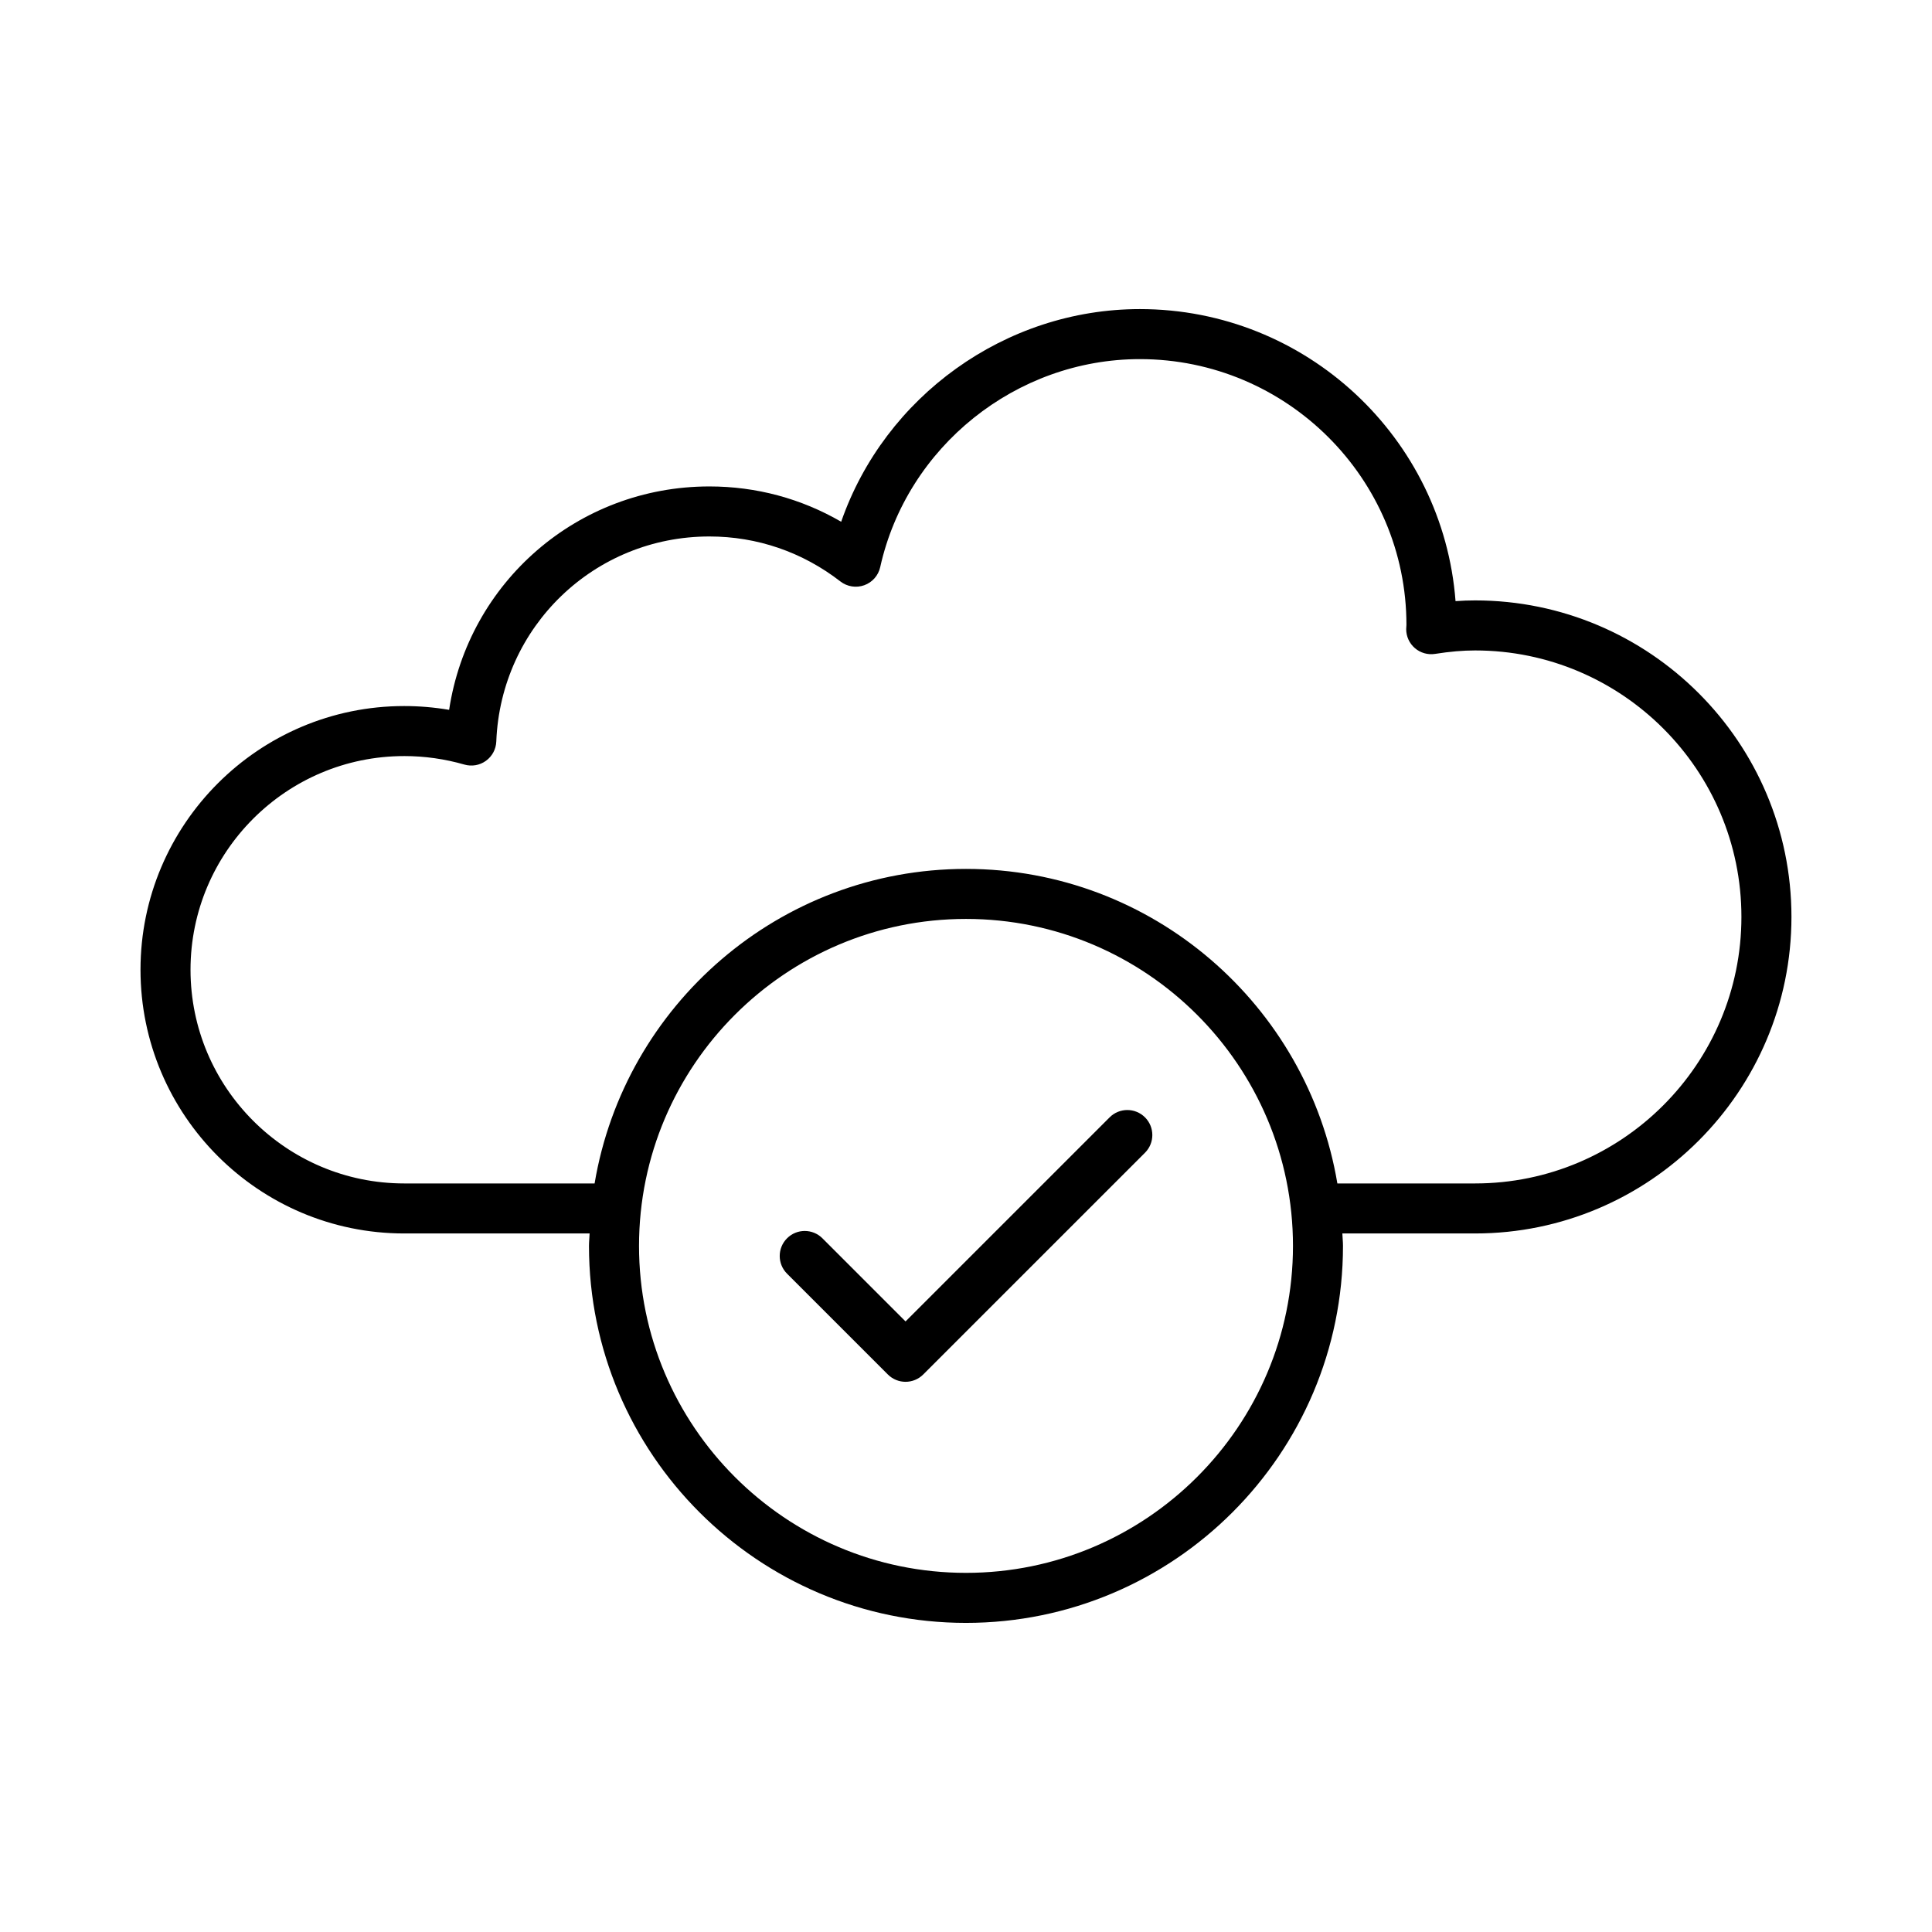 <?xml version="1.0" encoding="UTF-8"?>
<!-- Uploaded to: ICON Repo, www.iconrepo.com, Generator: ICON Repo Mixer Tools -->
<svg fill="#000000" width="800px" height="800px" version="1.1" viewBox="144 144 512 512" xmlns="http://www.w3.org/2000/svg">
 <g>
  <path d="m251.12 470.88h49.133c-0.035 1.102-0.168 2.184-0.168 3.297 0 55.09 44.816 99.906 99.91 99.906 55.09 0 99.91-44.816 99.91-99.906 0-1.113-0.129-2.191-0.168-3.297h35.18c46.227 0 83.836-37.637 83.836-83.898 0-46.246-37.609-83.867-83.836-83.867-1.699 0-3.41 0.062-5.184 0.191-3.297-43.23-39.559-77.395-83.652-77.395-35.742 0-67.641 23.203-79.16 56.359-10.598-6.148-22.504-9.359-34.926-9.359-34.953 0-63.863 25.434-68.973 59.207-3.93-0.672-7.91-1.008-11.902-1.008-38.535-0.004-69.887 31.348-69.887 69.883s31.352 69.887 69.887 69.887zm148.88 89.945c-47.777 0-86.652-38.871-86.652-86.648 0-47.777 38.871-86.652 86.652-86.652 47.777 0 86.652 38.871 86.652 86.652 0 47.773-38.871 86.648-86.652 86.648zm-148.88-216.46c5.391 0 10.758 0.758 15.945 2.254 1.969 0.562 4.066 0.199 5.715-0.996 1.652-1.191 2.664-3.078 2.742-5.113 1.195-30.473 26-54.34 56.469-54.34 12.66 0 24.672 4.125 34.738 11.93 1.797 1.387 4.18 1.758 6.312 0.992 2.137-0.77 3.731-2.578 4.223-4.797 7.094-31.941 36.031-55.125 68.816-55.125 38.953 0 70.641 31.66 70.641 70.43-0.023 0.219-0.066 0.918-0.066 1.137 0 1.938 0.848 3.777 2.316 5.035 1.473 1.262 3.434 1.816 5.332 1.516 3.992-0.625 7.363-0.914 10.613-0.914 38.918 0 70.578 31.676 70.578 70.609 0 38.953-31.66 70.641-70.578 70.641h-36.5c-7.926-47.223-48.98-83.355-98.418-83.355-49.441 0-90.496 36.133-98.422 83.355h-50.457c-31.227 0-56.629-25.402-56.629-56.629 0-31.227 25.402-56.629 56.629-56.629z"/>
  <path d="m438.06 440.11-54.082 54.078-22.027-22.027c-2.59-2.59-6.785-2.59-9.375 0-2.59 2.59-2.59 6.785 0 9.375l26.715 26.715c1.293 1.293 2.992 1.941 4.688 1.941 1.695 0 3.391-0.648 4.688-1.941l58.77-58.766c2.59-2.59 2.59-6.785 0-9.375s-6.785-2.59-9.375 0z"/>
 </g>
</svg>